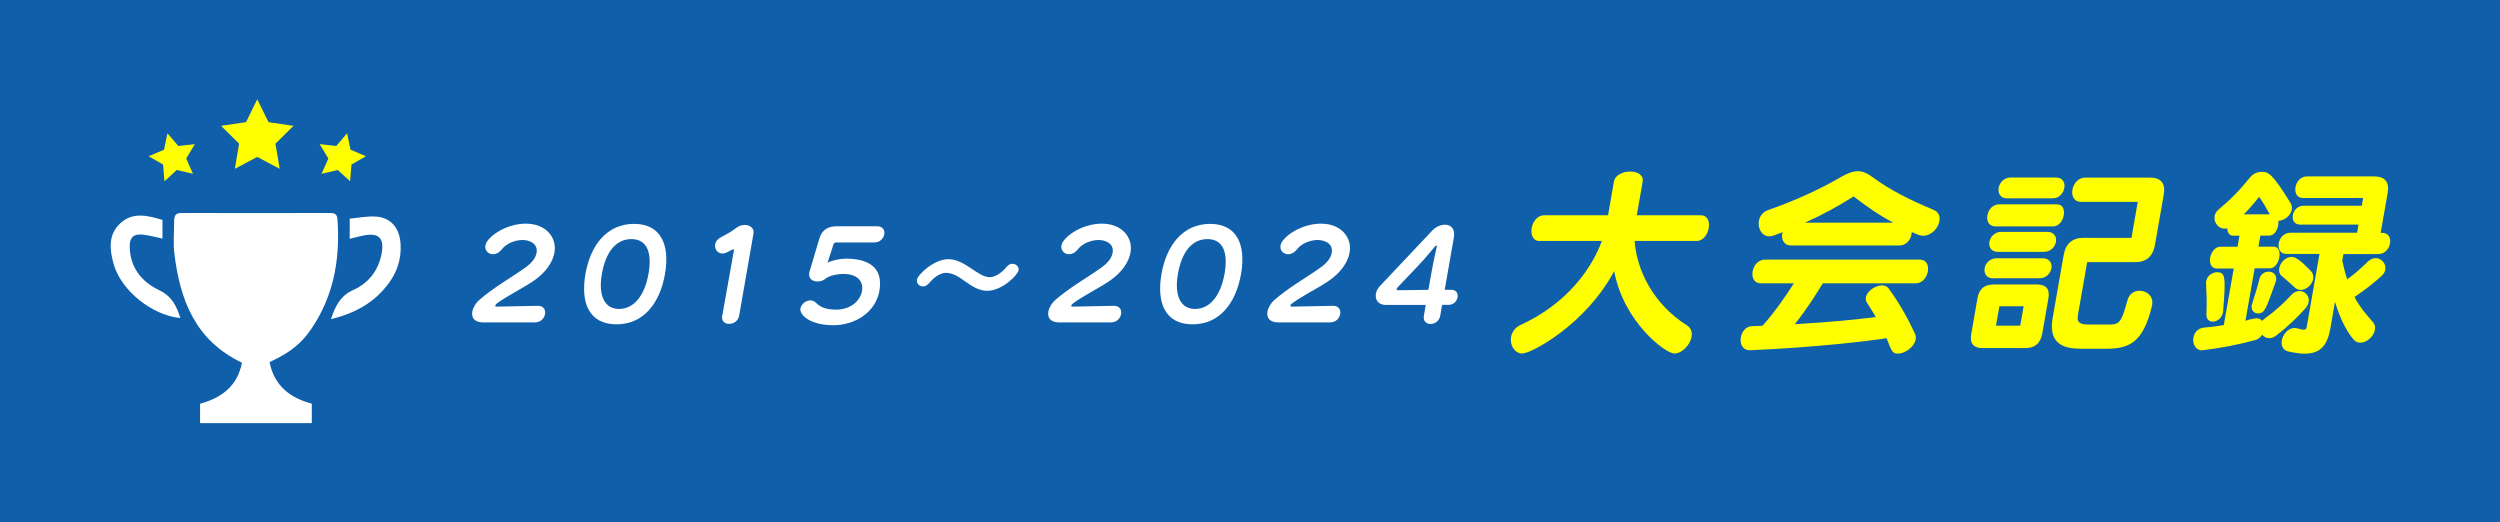 <?xml version="1.0" encoding="UTF-8"?><svg id="a" xmlns="http://www.w3.org/2000/svg" viewBox="0 0 335 70"><defs><style>.c{fill:#fff;}.d{fill:#0f5fab;}.e{fill:#ff0;}</style></defs><rect class="d" y="0" width="335" height="70"/><path class="e" d="M219.04,32.29c.27,3.78,2.38,8.39,7.04,11.33.56.37.69.94.59,1.51-.19,1.07-1.27,2.24-2.3,2.24-1.21,0-6.8-4.22-8.07-11.04-3.81,7.16-11.1,11.04-12.32,11.04-1.03,0-1.69-1.15-1.5-2.21.11-.62.5-1.25,1.23-1.59,6.26-2.87,9.56-7.53,10.94-11.28h-8.37c-.88,0-1.19-.86-1.04-1.72.15-.86.77-1.72,1.64-1.72h8.6l.78-4.48c.16-.94,1.2-1.38,2.18-1.38s1.83.44,1.67,1.38l-.78,4.48h8.6c.9,0,1.19.86,1.04,1.72-.15.86-.74,1.72-1.64,1.72h-8.29Z"/><path class="e" d="M244.25,37.97c-.84,1.38-2.09,3.39-3.75,5.47,4.72-.26,8.48-.65,10.86-.96-.38-.65-.76-1.25-1.11-1.8-.21-.26-.26-.57-.22-.83.15-.86,1.26-1.61,2.17-1.61.34,0,.67.13.86.39,1.4,1.9,2.52,3.88,3.54,6.07.14.26.14.55.1.78-.18,1.02-1.42,1.9-2.37,1.9-.72,0-.82-.21-1.53-2.06-2.5.39-9.41,1.22-18.21,1.61h-.1c-1.01,0-1.37-.89-1.22-1.72.14-.78.68-1.51,1.56-1.51.46,0,.91-.03,1.35-.05,1.57-1.75,3.09-3.93,4.2-5.68h-4.44c-.9,0-1.23-.81-1.09-1.59.14-.81.74-1.59,1.65-1.59h20.74c.93,0,1.23.78,1.09,1.59-.14.78-.72,1.59-1.65,1.59h-12.43ZM239.97,32.89c-.93,0-1.28-.81-1.15-1.56.01-.08.05-.16.07-.23l-1.24.47c-.19.05-.38.1-.56.1-1.01,0-1.57-1.09-1.4-2.06.11-.62.49-1.2,1.24-1.46,3.53-1.25,6.75-2.68,9.79-4.45.86-.49,1.58-.76,2.22-.76s1.27.26,1.93.76c2.45,1.8,5.06,3.1,8.19,4.4.73.29.93.89.82,1.54-.16.94-1.07,1.95-2.2,1.95-.21,0-.56-.05-1.51-.5,0,.1,0,.18-.02.29-.14.78-.73,1.51-1.63,1.51h-14.54ZM253.7,29.84c-1.8-.94-3.57-2.16-5.23-3.46-.02-.03-.02-.05-.07-.05-.03,0-.05.03-.11.05-2.01,1.28-4.26,2.5-6.44,3.46h11.86Z"/><path class="e" d="M265.65,46.64c-1.24,0-1.72-.65-1.5-1.9l.83-4.77c.22-1.25.92-1.85,2.16-1.85h5.81c1.21,0,1.75.6,1.54,1.85l-.83,4.74c-.22,1.25-.98,1.93-2.2,1.93h-5.81ZM267.05,37.29c-.88,0-1.22-.68-1.11-1.35.11-.65.7-1.33,1.58-1.33h6.23c.9,0,1.25.68,1.14,1.33-.12.68-.7,1.35-1.61,1.35h-6.23ZM267.39,30.34c-.9,0-1.21-.76-1.08-1.48.13-.76.7-1.48,1.6-1.48h7.7c.83,0,1.06.73.93,1.48-.13.73-.65,1.48-1.45,1.48h-7.7ZM267.69,33.75c-.88,0-1.22-.68-1.11-1.35.11-.65.7-1.33,1.58-1.33h6.2c.9,0,1.25.68,1.14,1.33-.12.68-.7,1.35-1.61,1.35h-6.2ZM271.17,41.04h-3.25l-.46,2.6h3.25l.46-2.6ZM268.92,26.58c-.88,0-1.22-.7-1.1-1.41.12-.68.71-1.38,1.58-1.38h6.12c.9,0,1.22.7,1.1,1.38-.12.7-.68,1.41-1.59,1.41h-6.12ZM278.68,46.72c-3.05,0-4.09-1.41-3.62-4.14l1.48-8.44c.26-1.48,1.17-2.27,2.62-2.27h6.46l.84-4.82h-7.62c-.93,0-1.28-.81-1.13-1.64.14-.81.77-1.61,1.7-1.61h8.71c1.45,0,2.08.78,1.83,2.24l-1.19,6.8c-.26,1.51-1.18,2.29-2.62,2.29h-6.46l-1.24,7.08c-.17.96.19,1.28,1.48,1.28h2.53c1.47,0,1.76-.03,2.64-3.28.23-.86.92-1.25,1.61-1.25.96,0,1.89.73,1.69,1.88l-.02.13c-1.16,4.87-3.02,5.76-6.07,5.76h-3.62Z"/><path class="e" d="M295.12,46.95c-.93,0-1.34-.89-1.2-1.72.11-.65.58-1.25,1.4-1.33.92-.08,1.79-.18,2.67-.34l1.33-7.58h-2.27c-.75,0-1.01-.73-.88-1.46.13-.73.64-1.46,1.39-1.46h2.27l.26-1.48h-.88c-.49,0-.75-.44-.76-.99-.11.03-.22.05-.35.05-.83,0-1.48-.83-1.34-1.67.06-.34.21-.63.55-.91,1.54-1.28,2.83-2.58,4.28-4.38.33-.39.89-.65,1.46-.65.88,0,1.38.1,3.91,4.22.16.29.18.57.13.86-.14.78-1,1.46-1.78,1.48.02.18,0,.39-.03.6-.12.68-.55,1.38-1.2,1.38h-1.19l-.26,1.48h2.04c.67,0,.89.7.76,1.43s-.6,1.48-1.27,1.48h-2.04l-1.23,7.03c.55-.21,1.33-.34,1.48-.34.34,0,.6.13.76.36.1-.13.2-.23.37-.34,1.48-1.07,2.62-2.14,3.52-3.13.35-.39.77-.55,1.1-.55.77,0,1.38.7,1.24,1.48-.05.26-.17.55-.4.81-.87.99-2.43,2.55-4.01,3.73-.29.21-.57.31-.88.31-.36,0-.72-.18-.93-.47-.24.36-.55.63-.98.73-2.22.6-4.58,1.07-6.84,1.33h-.21ZM297.86,41.9c-.13.76-.8,1.2-1.37,1.2-.44,0-.88-.31-.83-1.02.09-1.56,0-2.97-.05-4.12,0-.1,0-.21.03-.31.13-.73.85-1.17,1.44-1.17,1.14,0,1.18.65.82,5.24l-.03.18ZM304.15,28.72c-.49-.91-.93-1.64-1.42-2.34-.76.94-1.38,1.67-2.06,2.34h3.49ZM301.74,40.88c0-.05.05-.13.06-.21.41-1.33.74-2.32.97-3.33.16-.62.71-.94,1.22-.94.59,0,1.14.39,1,1.22-.02.1-.06.18-.1.29-1.27,3.57-1.44,4.09-2.32,4.09-.52,0-.96-.42-.84-1.12ZM310.81,34.03h-4.44c-.83,0-1.14-.7-1.02-1.43.12-.7.69-1.41,1.51-1.41h8.99l.19-1.09h-7.78c-.83,0-1.13-.62-1.02-1.28.11-.63.63-1.25,1.46-1.25h7.78l.17-.96s-.04-.08-.06-.08h-7.98c-.85,0-1.14-.73-1.01-1.46.12-.7.66-1.43,1.52-1.43h8.99c1.47,0,2.09.73,1.84,2.19l-.94,5.37h.21c.85,0,1.17.7,1.04,1.43-.12.7-.69,1.41-1.54,1.41h-4.7l-.16.89c.22.94.41,1.77.67,2.5,1-.73,1.84-1.48,2.76-2.37.34-.34.7-.47,1.06-.47.77,0,1.42.76,1.28,1.54-.05.31-.2.57-.51.86-.98.89-2.15,1.82-3.62,2.81.66,1.25,1.45,2.21,2.44,3.33.31.31.37.7.3,1.07-.16.89-1.1,1.72-1.95,1.72-.36,0-.67-.13-.93-.44-1.17-1.41-1.95-3.31-2.47-5.05l-.62,3.57c-.36,2.06-1.16,3.39-3.43,3.39-.62,0-1.33-.1-2.2-.29-.77-.18-.99-.83-.88-1.48.15-.83.86-1.67,1.69-1.67.13,0,.26,0,.38.05.3.08.69.18.87.18.31,0,.36-.16.41-.42l1.7-9.72ZM307.52,38.54c-.6-.57-1.18-1.07-1.75-1.54-.34-.29-.42-.68-.35-1.07.14-.78.88-1.51,1.68-1.51.52,0,1.34.6,2.58,1.93.28.31.35.65.29,1.02-.14.78-.91,1.48-1.66,1.48-.28,0-.55-.1-.8-.31Z"/><path class="c" d="M64.81,43.21c-1.3,0-1.65-.69-1.52-1.45.1-.57.47-1.15.88-1.52,1.92-1.69,4.16-2.92,6.23-4.39.96-.68,1.4-1.37,1.5-1.97.23-1.34-1.09-1.72-1.88-1.72-1.02,0-2.17.47-2.79,1.26-.36.46-.79.65-1.16.65-.64,0-1.15-.52-1.03-1.18.19-1.1,2.67-2.92,5.43-2.92s4.17,1.93,3.83,3.85c-.23,1.34-1.2,2.76-2.92,3.9-1.49.99-3.5,1.96-4.84,2.98-.09.08-.17.17-.18.25-.01.08.04.14.21.14l5.5-.11h.02c.75,0,1.05.55.95,1.1-.1.57-.59,1.12-1.34,1.12h-6.89Z"/><path class="c" d="M78.45,36.71c.67-3.84,2.86-6.71,6.51-6.71s4.82,2.87,4.15,6.71c-.68,3.88-2.84,6.75-6.5,6.75s-4.84-2.87-4.16-6.75ZM86.9,36.71c.5-2.87-.19-4.67-2.3-4.67s-3.45,1.8-3.95,4.67c-.5,2.89.34,4.69,2.31,4.69s3.43-1.8,3.93-4.69Z"/><path class="c" d="M96.79,42.27l1.56-8.74s0-.13-.07-.13c-.03,0-.06,0-.12.03-.95.5-1.06.54-1.35.54-.67,0-1.08-.62-.98-1.23.06-.33.28-.68.69-.9.57-.3,1.54-.82,2.08-1.26.38-.3.8-.44,1.19-.44.72,0,1.3.46,1.18,1.14l-1.92,11c-.13.74-.76,1.12-1.34,1.12s-1.06-.36-.94-1.1v-.02Z"/><path class="c" d="M112.07,32.48c-.17,0-.33.11-.37.24l-.81,2.48c.67-.35,1.75-.54,2.47-.54,2.66,0,5.07.93,4.48,4.31-.5,2.89-3.28,4.61-6.18,4.61-3.07,0-4.55-1.36-4.4-2.24.1-.57.71-1.09,1.33-1.09.25,0,.52.09.74.32.71.68,1.48.92,2.72.92,1.89,0,3.22-1.14,3.46-2.51.23-1.34-.7-2.27-2.47-2.27-1.08,0-2.04.3-2.5.69-.24.2-.62.32-.99.32-.64,0-1.24-.33-1.11-1.18v-.03s1.35-4.53,1.35-4.53c.32-1.12,1.1-1.66,2.29-1.66h5.46c.77,0,1.05.54.96,1.07-.1.55-.58,1.1-1.34,1.1h-5.1Z"/><path class="c" d="M132.3,38.97c-2.25,0-3.59-2.41-5.54-2.41-1,0-1.9.95-2.32,1.44-.24.27-.5.38-.76.38-.49,0-.9-.41-.81-.92.12-.66,2.28-2.73,4.2-2.73,2.24,0,3.96,2.41,5.54,2.41,1.03,0,1.96-.99,2.33-1.44.22-.25.48-.35.73-.35.47,0,.9.38.82.87-.12.66-2.22,2.75-4.21,2.75Z"/><path class="c" d="M142,43.21c-1.3,0-1.65-.69-1.52-1.45.1-.57.47-1.15.88-1.52,1.92-1.69,4.16-2.92,6.23-4.39.96-.68,1.4-1.37,1.5-1.97.23-1.34-1.09-1.72-1.88-1.72-1.02,0-2.17.47-2.79,1.26-.36.46-.79.65-1.16.65-.64,0-1.15-.52-1.03-1.18.19-1.1,2.67-2.92,5.43-2.92s4.17,1.93,3.83,3.85c-.23,1.34-1.2,2.76-2.92,3.9-1.49.99-3.5,1.96-4.84,2.98-.09.08-.17.17-.18.25-.01.08.04.14.21.14l5.5-.11h.02c.75,0,1.05.55.95,1.1-.1.57-.59,1.12-1.34,1.12h-6.89Z"/><path class="c" d="M155.64,36.71c.67-3.84,2.86-6.71,6.51-6.71s4.82,2.87,4.15,6.71c-.68,3.88-2.84,6.75-6.5,6.75s-4.84-2.87-4.16-6.75ZM164.09,36.71c.5-2.87-.18-4.67-2.3-4.67s-3.45,1.8-3.95,4.67c-.5,2.89.34,4.69,2.31,4.69s3.43-1.8,3.93-4.69Z"/><path class="c" d="M171.36,43.21c-1.3,0-1.65-.69-1.52-1.45.1-.57.47-1.15.88-1.52,1.92-1.69,4.16-2.92,6.23-4.39.96-.68,1.4-1.37,1.5-1.97.23-1.34-1.09-1.72-1.88-1.72-1.02,0-2.17.47-2.79,1.26-.36.46-.79.65-1.16.65-.64,0-1.15-.52-1.03-1.18.19-1.1,2.67-2.92,5.43-2.92s4.17,1.93,3.83,3.85c-.23,1.34-1.2,2.76-2.92,3.9-1.49.99-3.5,1.96-4.84,2.98-.09.08-.17.17-.18.25-.01.08.04.14.21.14l5.5-.11h.02c.75,0,1.05.55.95,1.1-.1.57-.59,1.12-1.34,1.12h-6.89Z"/><path class="c" d="M193.24,40.86l-.25,1.45c-.13.74-.74,1.1-1.29,1.1s-1.03-.36-.9-1.1l.25-1.45h-5.39c-.99,0-1.42-.73-1.29-1.5.06-.35.23-.69.52-1.01l7-7.42c.5-.54,1.16-.82,1.74-.82.78,0,1.39.54,1.19,1.7l-1.23,7.02h.88c.69,0,.93.5.84,1.01-.09.5-.51,1.01-1.19,1.01h-.88ZM191.4,38.84s.4-2.18.49-2.71c.22-1.26.64-3.06.64-3.06.02-.09-.02-.16-.08-.16-.05,0-.1.03-.14.08,0,0-1.41,1.72-2.08,2.41-.23.25-2.88,3.03-2.88,3.03-.13.14-.2.24-.21.32-.02.11.1.14.26.14l4-.05Z"/><g id="b"><path class="c" d="M36.12,48.53c.65,3.18,2.74,4.79,5.66,5.56v2.61h-14.97v-2.6c2.87-.78,5.02-2.37,5.61-5.5-6.26-2.97-8.34-8.46-9.07-14.76-.16-1.4,0-2.84-.01-4.26,0-.71.23-1.05,1.01-1.04,6.64.02,13.28.02,19.92,0,.61,0,.9.19.95.84.34,4.83-.33,9.43-2.84,13.65-1.61,2.7-3.1,4.01-6.26,5.5Z"/><path class="c" d="M24.17,42.62c-3.79-.36-7.94-3.68-8.94-7.23-.55-1.95-.76-3.98.92-5.5,1.71-1.54,3.69-.99,5.62-.42v2.5c-.93-.19-1.76-.44-2.62-.53-1.25-.13-1.8.37-1.77,1.65.06,2.78,1.63,4.7,3.94,5.79,1.73.82,2.33,2.15,2.85,3.73Z"/><path class="c" d="M44.35,42.76c.59-1.79,1.28-3.15,3.06-3.94,1.94-.87,3.27-2.54,3.71-4.75.43-2.16-.35-2.95-2.46-2.5-.56.12-1.12.27-1.8.43v-2.7c1.14-.1,2.4-.38,3.62-.27,1.96.18,3.08,1.58,3.2,3.69.11,1.91-.43,3.65-1.55,5.18-1.92,2.64-4.57,4.1-7.78,4.86Z"/></g><polygon class="e" points="34.47 13.3 35.98 16.37 39.33 16.86 36.91 19.25 37.48 22.62 34.47 21.03 31.47 22.62 32.04 19.25 29.62 16.86 32.97 16.37 34.47 13.3"/><polygon class="e" points="46.51 17.86 46.97 20.06 49.03 20.93 47.1 22.05 46.91 24.29 45.26 22.78 43.09 23.29 44 21.24 42.84 19.32 45.06 19.56 46.51 17.86"/><polygon class="e" points="22.44 17.86 21.98 20.06 19.92 20.93 21.85 22.05 22.04 24.29 23.69 22.78 25.86 23.29 24.95 21.24 26.11 19.32 23.89 19.56 22.44 17.86"/></svg>